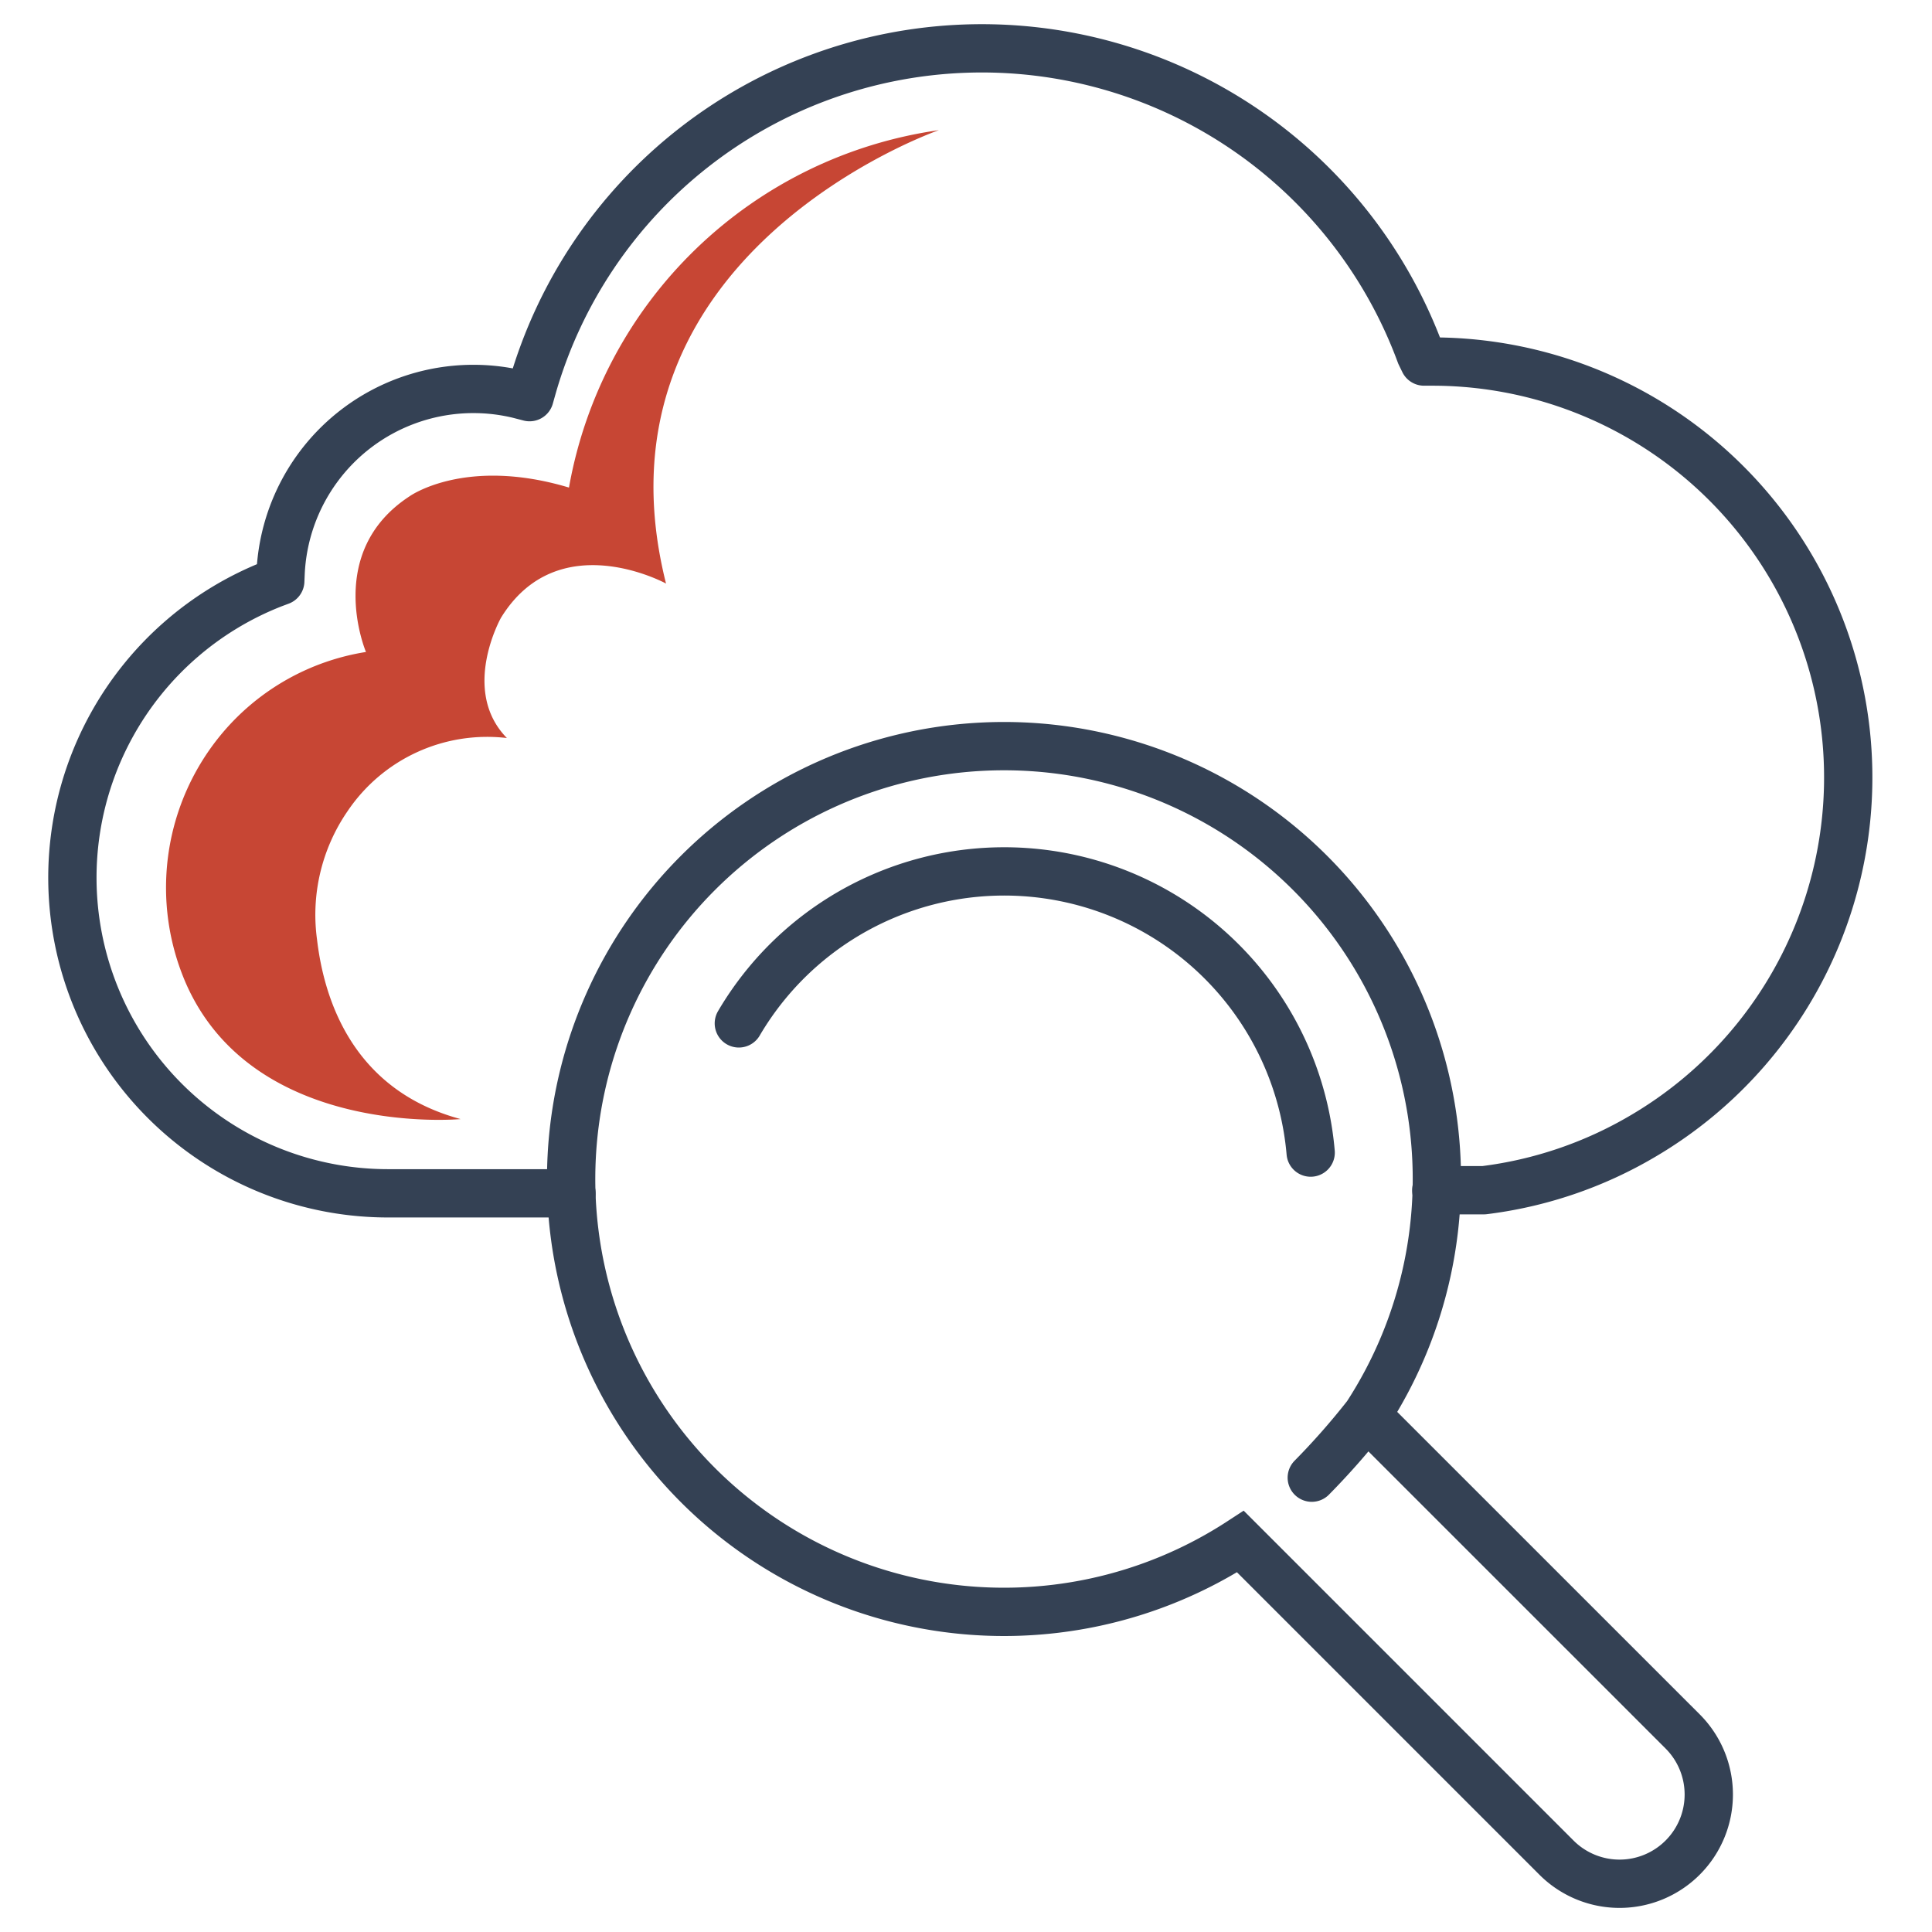 <svg xmlns="http://www.w3.org/2000/svg" width="80" height="80" viewBox="0 0 80 80"><path fill="none" d="M0 0h80v80H0z"/><path d="M19.073 46.339s-8.512.793-11.354-5.574a9.948 9.948 0 011.514-10.441 9.778 9.778 0 015.921-3.327S13.4 22.871 16.96 20.55c0 0 2.295-1.651 6.6-.361a18.146 18.146 0 0115.319-14.8s-14.739 5.107-11.3 18.775c0 0-4.462-2.444-6.835 1.418 0 0-1.689 3 .245 4.978a6.971 6.971 0 00-6.6 3.033 7.567 7.567 0 00-1.263 5.3c.296 2.532 1.499 6.246 5.947 7.446z" fill="#c74634"/><path d="M23.663 49.413h-7.595a13.07 13.07 0 01-4.746-25.248l.283-.106.013-.3a7.991 7.991 0 019.878-7.426l.432.112.122-.432a19.358 19.358 0 0136.771-1.342l.146.3h.321a17.221 17.221 0 018.739 32.073 17.061 17.061 0 01-6.582 2.24h-1.972" fill="none" stroke="#344154" stroke-linecap="round" stroke-linejoin="round" stroke-width="2"/><path d="M54.272 47.726a12.738 12.738 0 00-23.678-5.35m39.079 29.317L56.588 58.61a17.924 17.924 0 10-5.224 5.224L64.45 76.92a3.693 3.693 0 005.224 0h0a3.694 3.694 0 00-.001-5.227zM56.588 58.608a30.108 30.108 0 01-2.27 2.579" fill="none" stroke="#344154" stroke-linecap="round" stroke-miterlimit="10" stroke-width="2"/></svg>